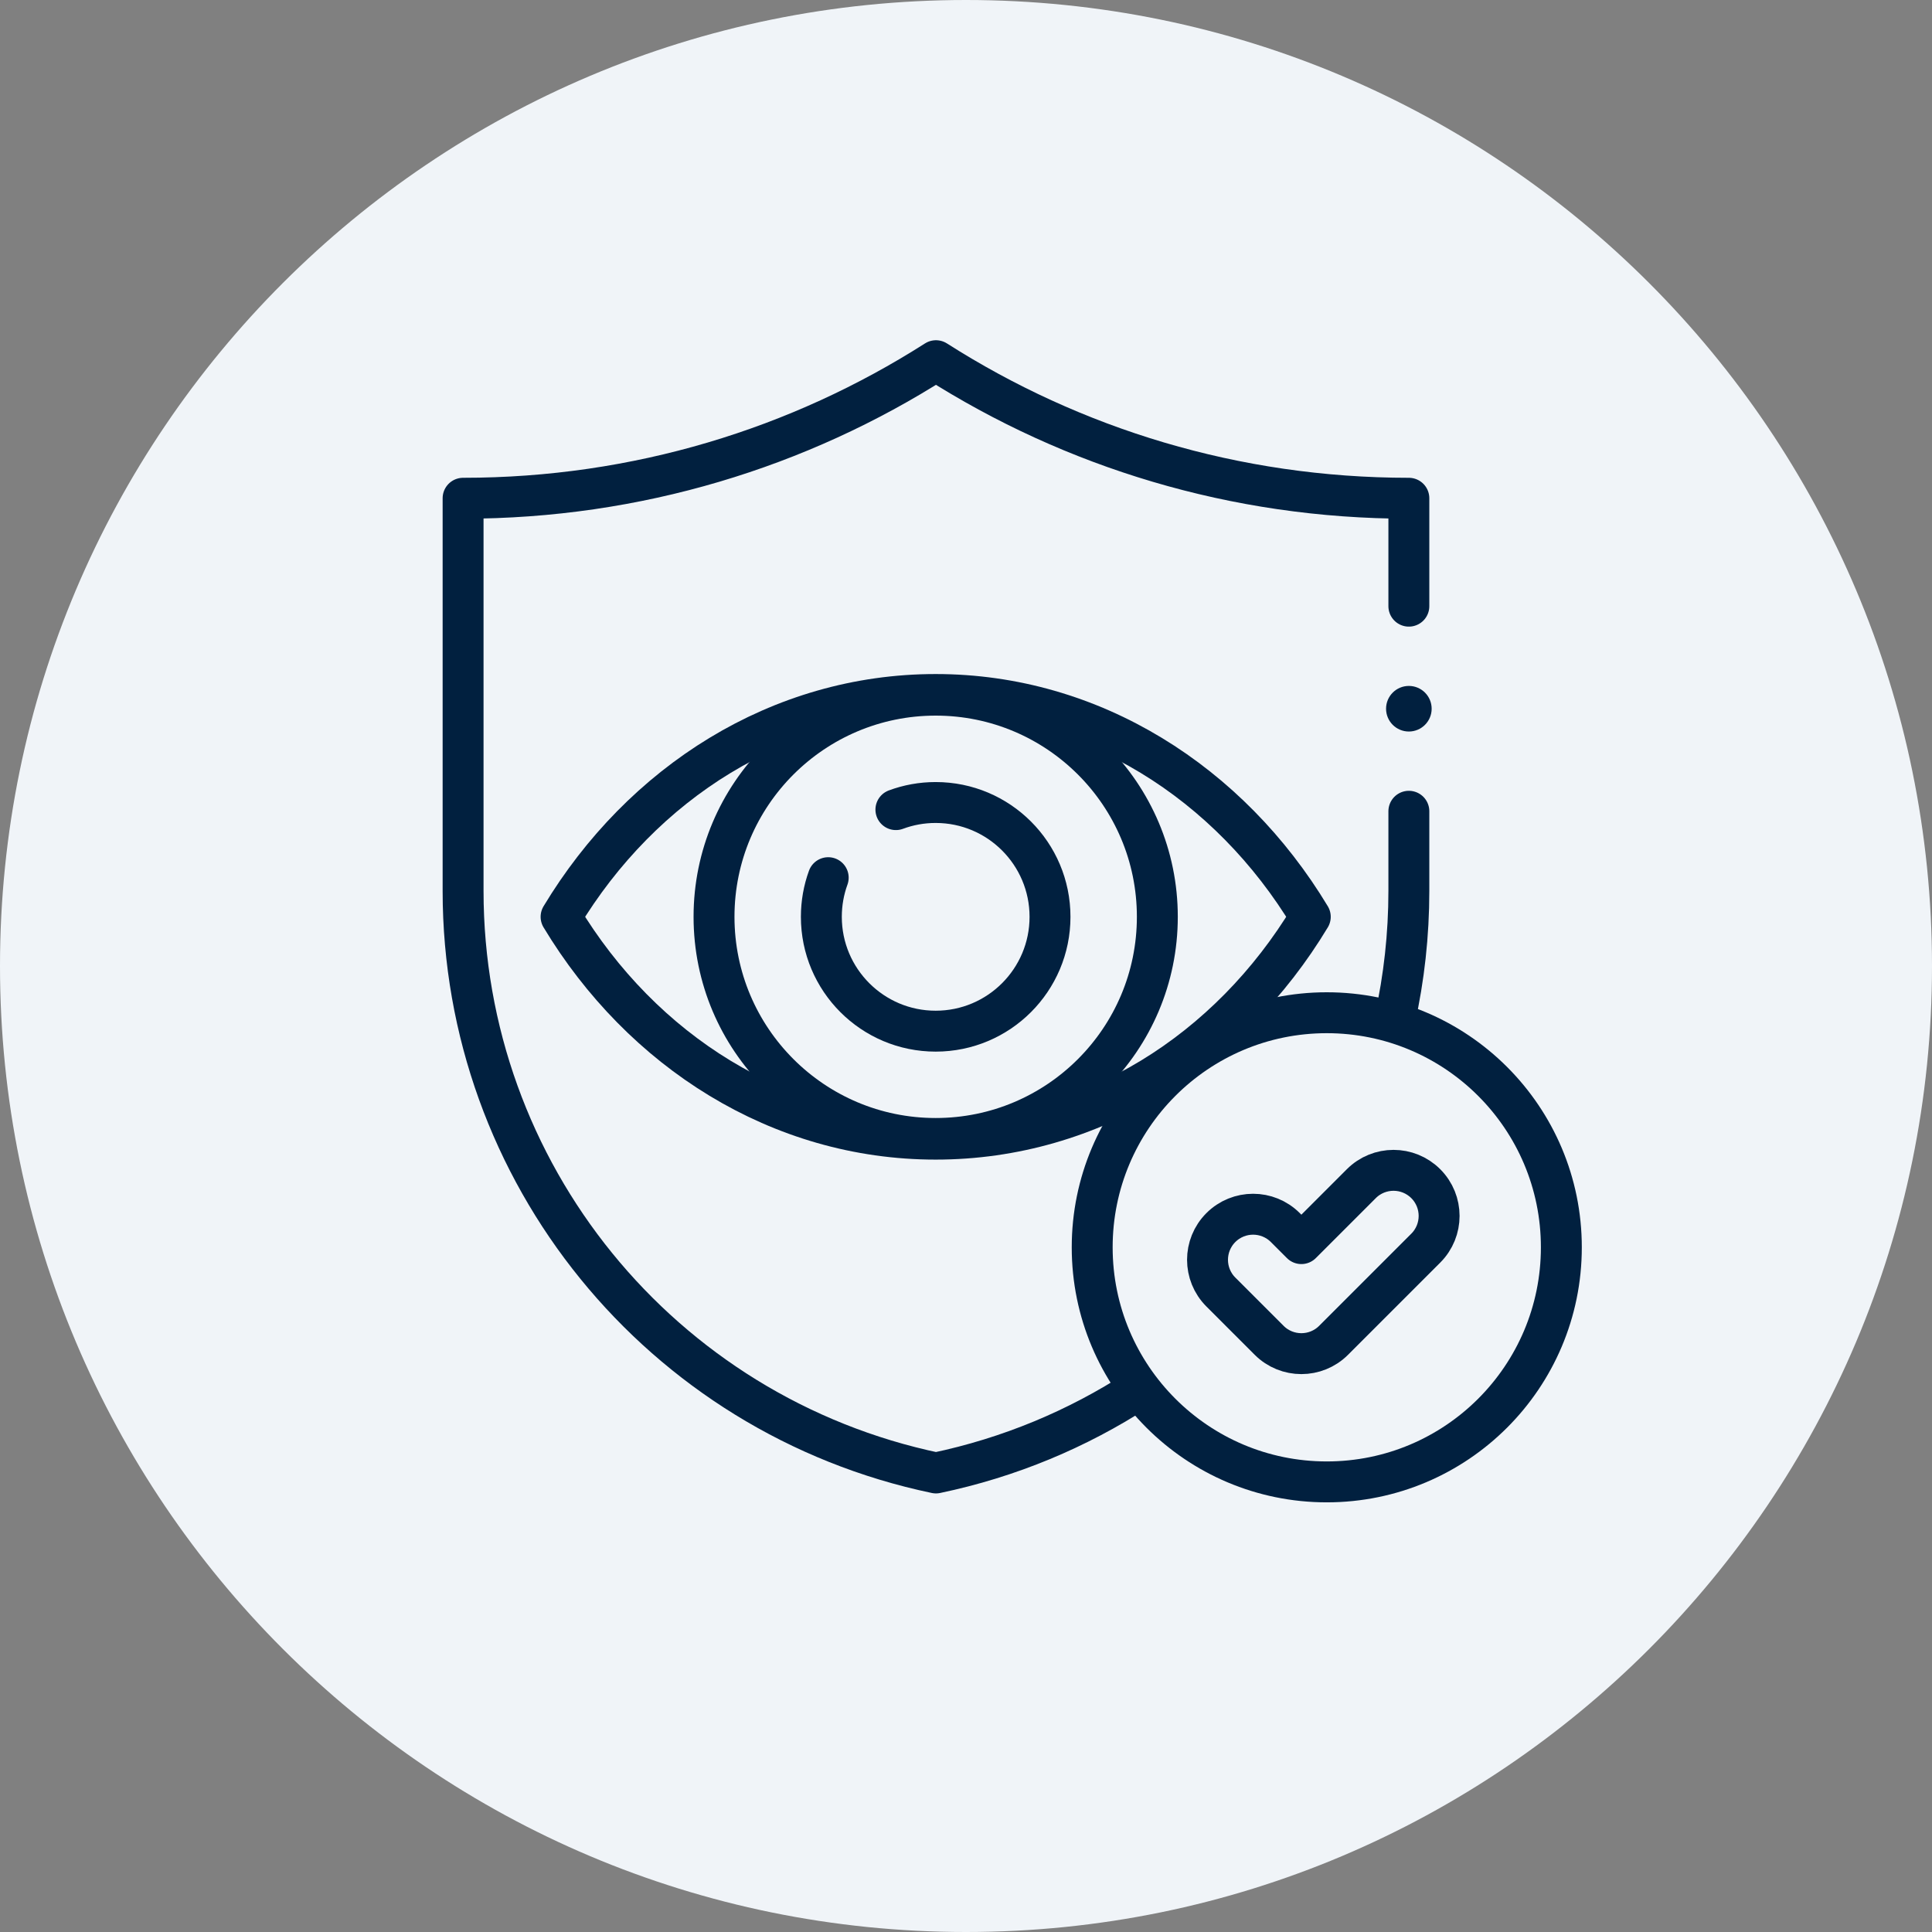 <svg width="85" height="85" viewBox="0 0 85 85" fill="none" xmlns="http://www.w3.org/2000/svg">
<rect x="0" y="0" width="85" height="85" fill="#808080" stroke="none"/>
<path d="M0 42.5C0 19.028 19.028 0 42.5 0C65.972 0 85 19.028 85 42.5C85 65.972 65.972 85 42.5 85C19.028 85 0 65.972 0 42.5Z" fill="#F0F4F8"/>
<g clip-path="url(#clip0_16528_5862)">
<path d="M41.166 30.584C46.552 30.584 50.918 34.951 50.918 40.336C50.918 45.722 46.552 50.088 41.166 50.088C35.78 50.088 31.414 45.722 31.414 40.336C31.414 34.951 35.78 30.584 41.166 30.584Z" stroke="#01203F" stroke-width="1.8" stroke-miterlimit="10" stroke-linecap="round" stroke-linejoin="round"/>
<path d="M41.166 30.555C34.293 30.555 28.239 34.439 24.685 40.336C28.239 46.234 34.293 50.118 41.166 50.118C48.038 50.118 54.093 46.234 57.647 40.336C54.093 34.439 48.038 30.555 41.166 30.555Z" stroke="#01203F" stroke-width="1.8" stroke-miterlimit="10" stroke-linecap="round" stroke-linejoin="round"/>
<path d="M39.416 35.62C39.961 35.417 40.55 35.307 41.166 35.307C43.944 35.307 46.196 37.559 46.196 40.337C46.196 43.114 43.944 45.367 41.166 45.367C38.388 45.367 36.136 43.114 36.136 40.337C36.136 39.732 36.242 39.152 36.438 38.614" stroke="#01203F" stroke-width="1.8" stroke-miterlimit="10" stroke-linecap="round" stroke-linejoin="round"/>
<path d="M58.372 44.556C64.072 44.556 68.693 49.177 68.693 54.877C68.693 60.577 64.072 65.197 58.372 65.197C52.672 65.197 48.052 60.577 48.052 54.877C48.052 49.177 52.672 44.556 58.372 44.556Z" stroke="#01203F" stroke-width="1.8" stroke-miterlimit="10" stroke-linecap="round" stroke-linejoin="round"/>
<path d="M57.255 59.555C56.742 59.555 56.228 59.359 55.837 58.968L53.713 56.844C52.93 56.061 52.93 54.791 53.713 54.008C54.496 53.225 55.766 53.225 56.549 54.008L57.255 54.714L59.892 52.077C60.675 51.294 61.944 51.294 62.728 52.077C63.511 52.86 63.511 54.13 62.728 54.913L58.673 58.968C58.281 59.359 57.768 59.555 57.255 59.555Z" stroke="#01203F" stroke-width="1.8" stroke-miterlimit="10" stroke-linecap="round" stroke-linejoin="round"/>
<circle cx="61.984" cy="31.181" r="1.003" fill="#01203F"/>
<path d="M61.984 35.692V39.195C61.984 41.13 61.772 43.024 61.368 44.852" stroke="#01203F" stroke-width="1.8" stroke-miterlimit="10" stroke-linecap="round" stroke-linejoin="round"/>
<path d="M50.059 61.149C47.411 62.867 44.418 64.126 41.179 64.804C29.057 62.268 20.374 51.58 20.374 39.196V21.921C28.03 21.921 35.168 19.701 41.179 15.869C47.19 19.701 54.328 21.921 61.984 21.921V26.669" stroke="#01203F" stroke-width="1.8" stroke-miterlimit="10" stroke-linecap="round" stroke-linejoin="round"/>
</g>
<defs>
<clipPath id="clip0_16528_5862">
<rect width="51.333" height="51.333" fill="white" transform="translate(18.866 14.867)"/>
</clipPath>
</defs>
</svg>
